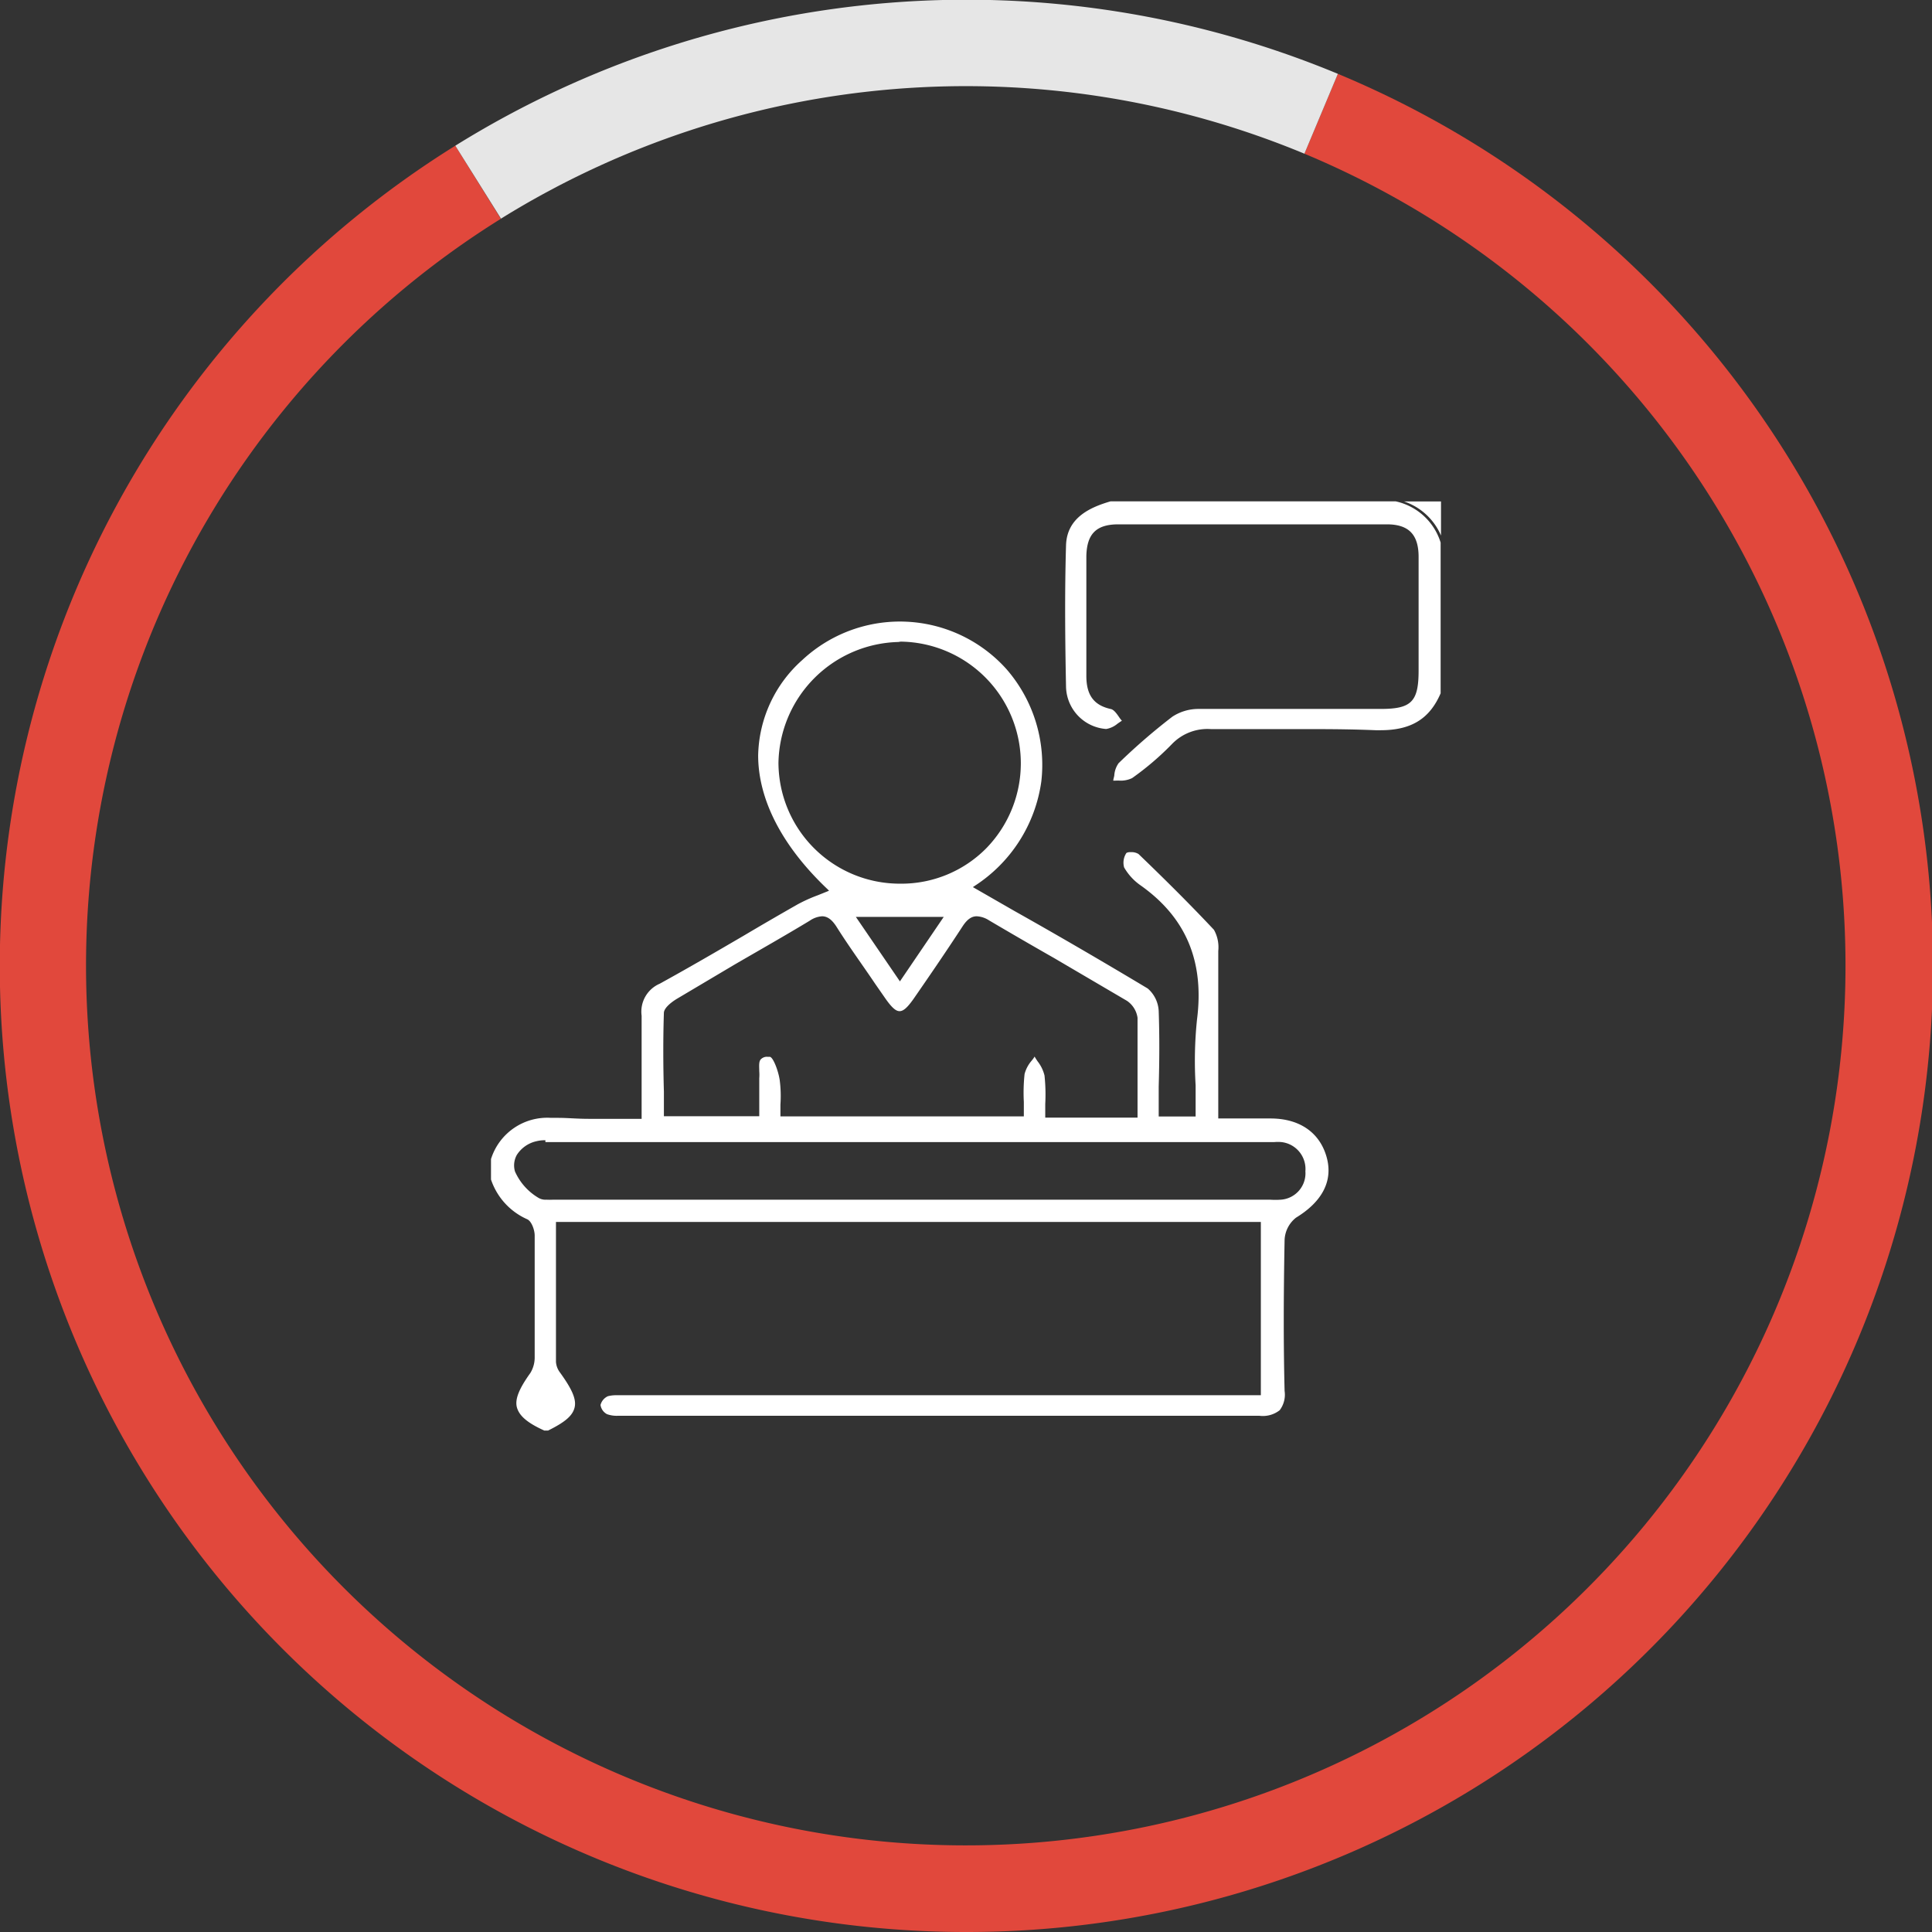<svg xmlns="http://www.w3.org/2000/svg" viewBox="0 0 157 157"><rect x="0" y="0" width="157" height="157" fill="#333333" stroke="none"/><defs><style>.cls-1{fill:#fff;}.cls-2{fill:#e1483c;}.cls-3{fill:#e6e6e6;}</style></defs><g id="Layer_2" data-name="Layer 2"><g id="Layer_1-2" data-name="Layer 1"><path class="cls-1" d="M44.23,116.25c-1.33-.6-2-1.16-2.21-1.83s.14-1.54,1.08-2.85a2.42,2.42,0,0,0,.35-1.31c0-2.71,0-6.28,0-9.86,0-.44-.25-1.18-.63-1.33a5.41,5.41,0,0,1-2.92-3.22V94.19a4.79,4.79,0,0,1,4.87-3.35l.59,0c.74,0,1.53.08,2.49.08l2,0,2.19,0h.1v-.1c0-.84,0-1.67,0-2.49,0-2,0-3.88,0-5.79a2.47,2.47,0,0,1,1.47-2.6c2.31-1.27,4.63-2.62,6.87-3.93q2.16-1.28,4.34-2.52a12.67,12.67,0,0,1,1.64-.74l.77-.31.14-.06-.11-.11C63.56,68.77,61.62,65,61.61,61.4a10.64,10.64,0,0,1,3.58-7.76,11.63,11.63,0,0,1,16.62.76,11.85,11.85,0,0,1,2.81,9.11A12.08,12.08,0,0,1,79.19,72l-.13.09,3.36,1.93c3.56,2,7.25,4.15,10.85,6.31a2.58,2.58,0,0,1,.89,1.85c.07,2,.06,4,0,6.11,0,.78,0,2.44,0,2.44h3v-.1c0-.8,0-1.62,0-2.43a32.71,32.71,0,0,1,.11-5.33c.61-4.73-.88-8.3-4.58-10.92a4.51,4.51,0,0,1-1.34-1.46,1.42,1.42,0,0,1,.19-1.18.67.67,0,0,1,.35-.06,1.07,1.07,0,0,1,.63.15c1.84,1.77,4,3.89,6.13,6.16A2.91,2.91,0,0,1,99,77.28c0,3.35,0,6.7,0,10.15v3.46h4.24c2.38,0,4,1.15,4.56,3.12s-.38,3.66-2.48,4.94a2.43,2.43,0,0,0-.93,1.8c-.09,4.78-.09,8.68,0,12.28a2.09,2.09,0,0,1-.4,1.57,2.22,2.22,0,0,1-1.65.45q-16.12,0-32.21,0H50.21a2.32,2.32,0,0,1-.88-.13,1,1,0,0,1-.53-.75,1.08,1.08,0,0,1,.6-.71,2.7,2.7,0,0,1,.7-.08h52.36V99.3H45.18v2.32c0,3,0,6.06,0,9.06a1.6,1.6,0,0,0,.31.83c1,1.38,1.37,2.21,1.2,2.88s-.78,1.18-2.15,1.86Zm.09-23.59a2.81,2.81,0,0,0-.73.08A2.55,2.55,0,0,0,42,93.85a1.75,1.75,0,0,0-.15,1.35,4.71,4.71,0,0,0,1.89,2.13,1.12,1.12,0,0,0,.67.16,5,5,0,0,0,.54,0l.52,0H103.2a6.4,6.4,0,0,0,.88,0,2.15,2.15,0,0,0,2-2.31,2.2,2.2,0,0,0-1.94-2.37,3.37,3.37,0,0,0-.6,0H44.32Zm39.75-6.8c.08.13.16.26.25.39a3,3,0,0,1,.56,1.15,14.79,14.79,0,0,1,.06,2.32c0,.33,0,.66,0,1v.1h7.5V88.6c0-2,0-3.95,0-5.89a2,2,0,0,0-.86-1.38q-3-1.76-5.93-3.48Q83,76.34,80.37,74.79a2,2,0,0,0-1-.33c-.42,0-.77.25-1.13.79-1.4,2.15-2.81,4.2-4,5.92-.51.72-.83,1-1.14,1s-.65-.31-1.18-1.07l-.82-1.18c-1-1.49-2.11-3-3.11-4.59-.38-.6-.75-.87-1.19-.87a2,2,0,0,0-1,.36c-2,1.21-4.1,2.4-6.15,3.59L55,81.17c-.31.19-1,.66-1.05,1.11-.07,2.15-.06,4.33,0,6.43v2H61.7s0-.77,0-1.09c0-.7,0-1.36,0-2a3.62,3.62,0,0,0,0-.56c0-.4-.06-.82.15-1a.69.69,0,0,1,.54-.18h.16c.26,0,.69,1.09.81,1.88a10,10,0,0,1,.06,2c0,.29,0,.58,0,.86v.1H83.2v-.1c0-.37,0-.72,0-1.07a14.16,14.16,0,0,1,.06-2.27,2.7,2.7,0,0,1,.57-1.08C83.9,86.11,84,86,84.07,85.86ZM73.13,79.75l3.56-5.24H69.55ZM73,52.17A10,10,0,0,0,63.26,62a9.86,9.86,0,0,0,9.87,9.81,9.7,9.7,0,0,0,7-2.86,9.89,9.89,0,0,0-6.94-16.81Z"></path><path class="cls-1" d="M90.47,63.44c0-.14.06-.28.08-.42a1.94,1.94,0,0,1,.35-1,49.88,49.88,0,0,1,4.37-3.78,3.87,3.87,0,0,1,2.13-.63c2.44,0,4.88,0,7.32,0h7.49c2.49,0,3.07-.59,3.07-3.12V53q0-3.87,0-7.74c0-1.82-.8-2.64-2.55-2.65l-11,0c-3.62,0-7.23,0-10.85,0-1.8,0-2.57.78-2.6,2.61,0,2.15,0,4.31,0,6.47,0,1.08,0,2.16,0,3.23,0,1.57.61,2.4,2,2.7.24.06.45.35.65.64a2.55,2.55,0,0,0,.24.31c-.12.07-.24.16-.36.24a1.91,1.91,0,0,1-.92.43,3.52,3.52,0,0,1-3.26-3.38c-.07-3.47-.12-7.56,0-11.57.08-2.25,2-3.08,3.62-3.55h23.16a4.91,4.91,0,0,1,3.66,3.35V56.34c-.9,2.09-2.41,3-4.88,3h-.4c-1.45-.06-3-.09-5-.09l-3,0H98.42a4,4,0,0,0-3.16,1.19A23.12,23.12,0,0,1,92,63.23a2.13,2.13,0,0,1-1.11.2Z"></path><path class="cls-1" d="M117.1,43.52a5,5,0,0,0-3-2.77h3Z"></path><path class="cls-2" d="M78.5,157A78.51,78.51,0,0,1,37,11.84l3.7,5.94A71.49,71.49,0,1,0,106,12.49L108.72,6A78.51,78.51,0,0,1,78.5,157Z"></path><path class="cls-3" d="M40.72,17.78,37,11.84A78.65,78.65,0,0,1,108.72,6L106,12.49a71.67,71.67,0,0,0-65.31,5.29Z"></path></g></g></svg>